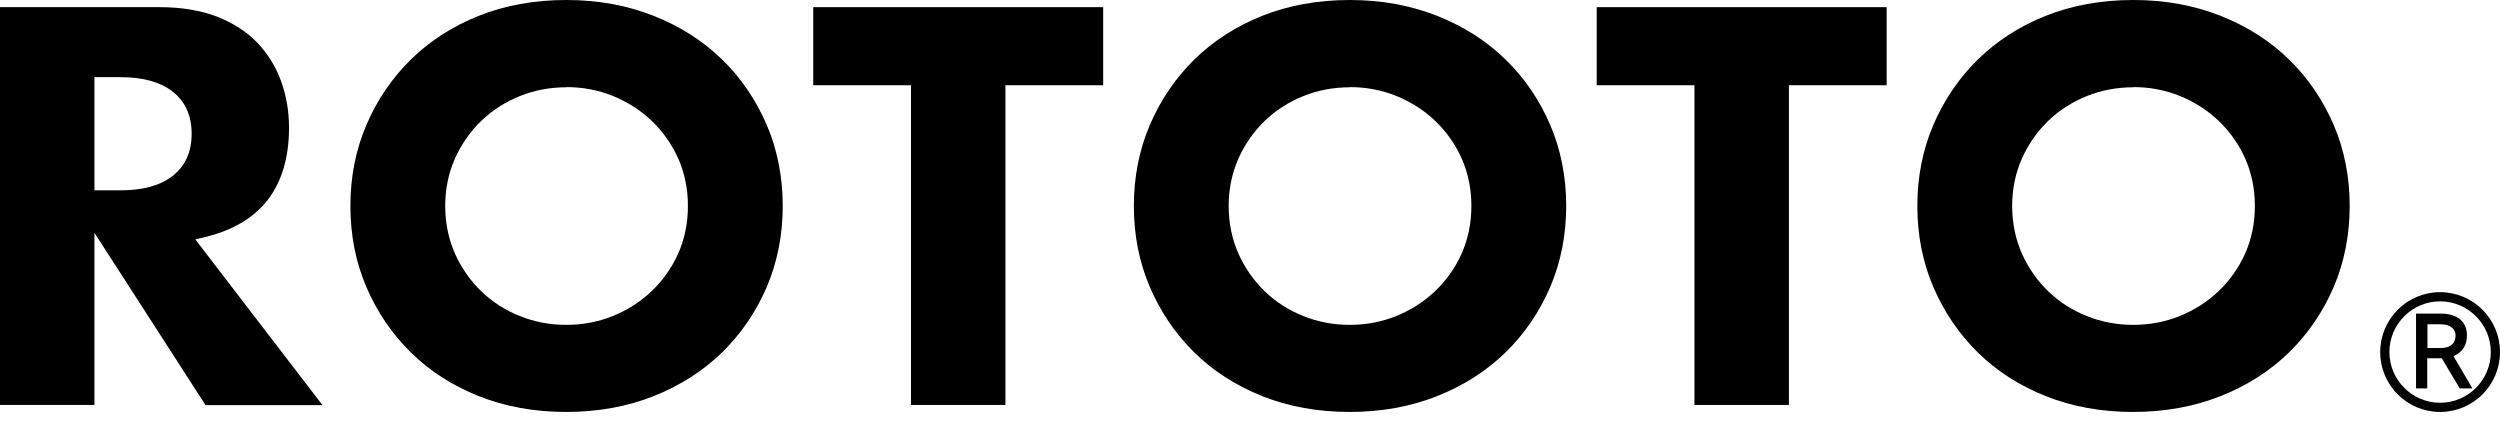 <svg width="160" height="27" viewBox="0 0 160 27" fill="none" xmlns="http://www.w3.org/2000/svg">
<path d="M13.147 25.917L6.044 14.898V25.917H0V0.458H10.219C11.618 0.458 12.865 0.669 13.9 1.069C14.934 1.481 15.793 2.033 16.463 2.727C17.134 3.433 17.639 4.244 17.98 5.173C18.321 6.102 18.498 7.113 18.498 8.172C18.498 10.065 18.039 11.617 17.134 12.793C16.228 13.957 14.876 14.757 13.088 15.18L12.5 15.321L20.638 25.928H13.147V25.917ZM6.044 12.182H7.714C9.137 12.182 10.266 11.876 11.042 11.264C11.854 10.629 12.265 9.724 12.265 8.56C12.265 7.396 11.854 6.49 11.042 5.855C10.254 5.244 9.137 4.938 7.714 4.938H6.044V12.182Z" fill="black"/>
<path d="M36.243 26.365C34.208 26.365 32.327 26.024 30.645 25.353C28.964 24.683 27.494 23.742 26.294 22.555C25.083 21.367 24.13 19.956 23.448 18.368C22.766 16.781 22.425 15.04 22.425 13.182C22.425 11.324 22.766 9.596 23.448 7.996C24.13 6.409 25.083 4.998 26.294 3.81C27.505 2.622 28.964 1.682 30.645 1.011C32.327 0.341 34.208 0 36.243 0C38.277 0 40.123 0.341 41.828 1.011C43.522 1.682 45.004 2.622 46.215 3.81C47.438 4.998 48.39 6.409 49.072 7.996C49.754 9.584 50.095 11.336 50.095 13.182C50.095 15.028 49.754 16.769 49.072 18.368C48.39 19.956 47.426 21.367 46.215 22.555C44.992 23.742 43.522 24.683 41.828 25.353C40.135 26.024 38.254 26.365 36.243 26.365ZM36.243 5.586C35.208 5.586 34.197 5.774 33.267 6.15C32.339 6.526 31.504 7.056 30.798 7.738C30.093 8.42 29.528 9.231 29.116 10.148C28.705 11.077 28.493 12.1 28.493 13.182C28.493 14.264 28.705 15.299 29.116 16.228C29.528 17.145 30.093 17.957 30.798 18.639C31.504 19.321 32.327 19.85 33.267 20.226C34.197 20.602 35.196 20.791 36.243 20.791C37.289 20.791 38.289 20.602 39.218 20.226C40.147 19.85 40.982 19.321 41.699 18.639C42.416 17.957 42.993 17.145 43.404 16.228C43.816 15.299 44.027 14.276 44.027 13.182C44.027 12.089 43.816 11.066 43.404 10.137C42.993 9.219 42.416 8.408 41.699 7.726C40.982 7.044 40.147 6.515 39.218 6.138C38.289 5.762 37.289 5.574 36.243 5.574V5.586Z" fill="black"/>
<path d="M86.384 26.365C84.35 26.365 82.468 26.024 80.787 25.353C79.105 24.683 77.635 23.742 76.436 22.555C75.225 21.367 74.272 19.956 73.59 18.368C72.908 16.781 72.567 15.04 72.567 13.182C72.567 11.324 72.908 9.596 73.59 7.996C74.272 6.409 75.225 4.998 76.436 3.81C77.647 2.622 79.105 1.682 80.787 1.011C82.468 0.341 84.35 0 86.384 0C88.419 0 90.265 0.341 91.97 1.011C93.663 1.682 95.145 2.622 96.356 3.81C97.579 4.998 98.532 6.409 99.214 7.996C99.896 9.584 100.237 11.336 100.237 13.182C100.237 15.028 99.896 16.769 99.214 18.368C98.532 19.956 97.567 21.367 96.356 22.555C95.133 23.742 93.663 24.683 91.97 25.353C90.277 26.024 88.395 26.365 86.384 26.365ZM86.384 5.586C85.349 5.586 84.338 5.774 83.409 6.15C82.48 6.526 81.645 7.056 80.94 7.738C80.234 8.42 79.67 9.231 79.258 10.148C78.847 11.077 78.635 12.1 78.635 13.182C78.635 14.264 78.847 15.299 79.258 16.228C79.67 17.145 80.234 17.957 80.94 18.639C81.645 19.321 82.468 19.85 83.409 20.226C84.338 20.602 85.338 20.791 86.384 20.791C87.431 20.791 88.43 20.602 89.359 20.226C90.288 19.85 91.123 19.321 91.841 18.639C92.558 17.957 93.134 17.145 93.546 16.228C93.957 15.299 94.169 14.276 94.169 13.182C94.169 12.089 93.957 11.066 93.546 10.137C93.134 9.219 92.558 8.408 91.841 7.726C91.123 7.044 90.288 6.515 89.359 6.138C88.43 5.762 87.431 5.574 86.384 5.574V5.586Z" fill="black"/>
<path d="M136.527 26.365C134.493 26.365 132.611 26.024 130.93 25.353C129.248 24.683 127.778 23.742 126.579 22.555C125.368 21.367 124.415 19.956 123.733 18.368C123.051 16.781 122.71 15.04 122.71 13.182C122.71 11.324 123.051 9.596 123.733 7.996C124.415 6.409 125.368 4.998 126.579 3.81C127.79 2.622 129.248 1.682 130.93 1.011C132.611 0.341 134.493 0 136.527 0C138.562 0 140.408 0.341 142.113 1.011C143.806 1.682 145.288 2.622 146.499 3.81C147.722 4.998 148.675 6.409 149.357 7.996C150.039 9.584 150.38 11.336 150.38 13.182C150.38 15.028 150.039 16.769 149.357 18.368C148.675 19.956 147.711 21.367 146.499 22.555C145.276 23.742 143.806 24.683 142.113 25.353C140.42 26.024 138.538 26.365 136.527 26.365ZM136.527 5.586C135.493 5.586 134.481 5.774 133.552 6.15C132.623 6.526 131.788 7.056 131.083 7.738C130.377 8.42 129.813 9.231 129.401 10.148C128.99 11.077 128.778 12.1 128.778 13.182C128.778 14.264 128.99 15.299 129.401 16.228C129.813 17.145 130.377 17.957 131.083 18.639C131.788 19.321 132.611 19.85 133.552 20.226C134.481 20.602 135.481 20.791 136.527 20.791C137.574 20.791 138.573 20.602 139.502 20.226C140.431 19.85 141.266 19.321 141.984 18.639C142.701 17.957 143.277 17.145 143.689 16.228C144.1 15.299 144.312 14.276 144.312 13.182C144.312 12.089 144.1 11.066 143.689 10.137C143.277 9.219 142.701 8.408 141.984 7.726C141.266 7.044 140.431 6.515 139.502 6.138C138.573 5.762 137.574 5.574 136.527 5.574V5.586Z" fill="black"/>
<path d="M58.303 25.917V5.455H52.047V0.458H70.603V5.455H64.347V25.917H58.303Z" fill="black"/>
<path d="M108.445 25.917V5.455H102.189V0.458H120.746V5.455H114.49V25.917H108.445Z" fill="black"/>
<path d="M156.167 26.365C154.05 26.365 152.333 24.648 152.333 22.532C152.333 20.415 154.05 18.698 156.167 18.698C158.283 18.698 160 20.415 160 22.532C160 24.648 158.283 26.365 156.167 26.365ZM156.167 19.286C154.379 19.286 152.921 20.744 152.921 22.532C152.921 24.319 154.379 25.777 156.167 25.777C157.954 25.777 159.412 24.319 159.412 22.532C159.412 20.744 157.954 19.286 156.167 19.286Z" fill="black"/>
<path d="M157.425 24.858L156.273 22.93H155.344V24.858H154.626V20.072H156.238C157.261 20.072 157.884 20.59 157.884 21.448C157.884 22.071 157.637 22.495 157.108 22.753L157.025 22.8L158.237 24.858H157.425ZM155.356 22.271H156.202C156.99 22.271 157.155 21.836 157.155 21.46C157.155 21.025 156.79 20.754 156.19 20.754H155.356V22.271Z" fill="black"/>
</svg>
